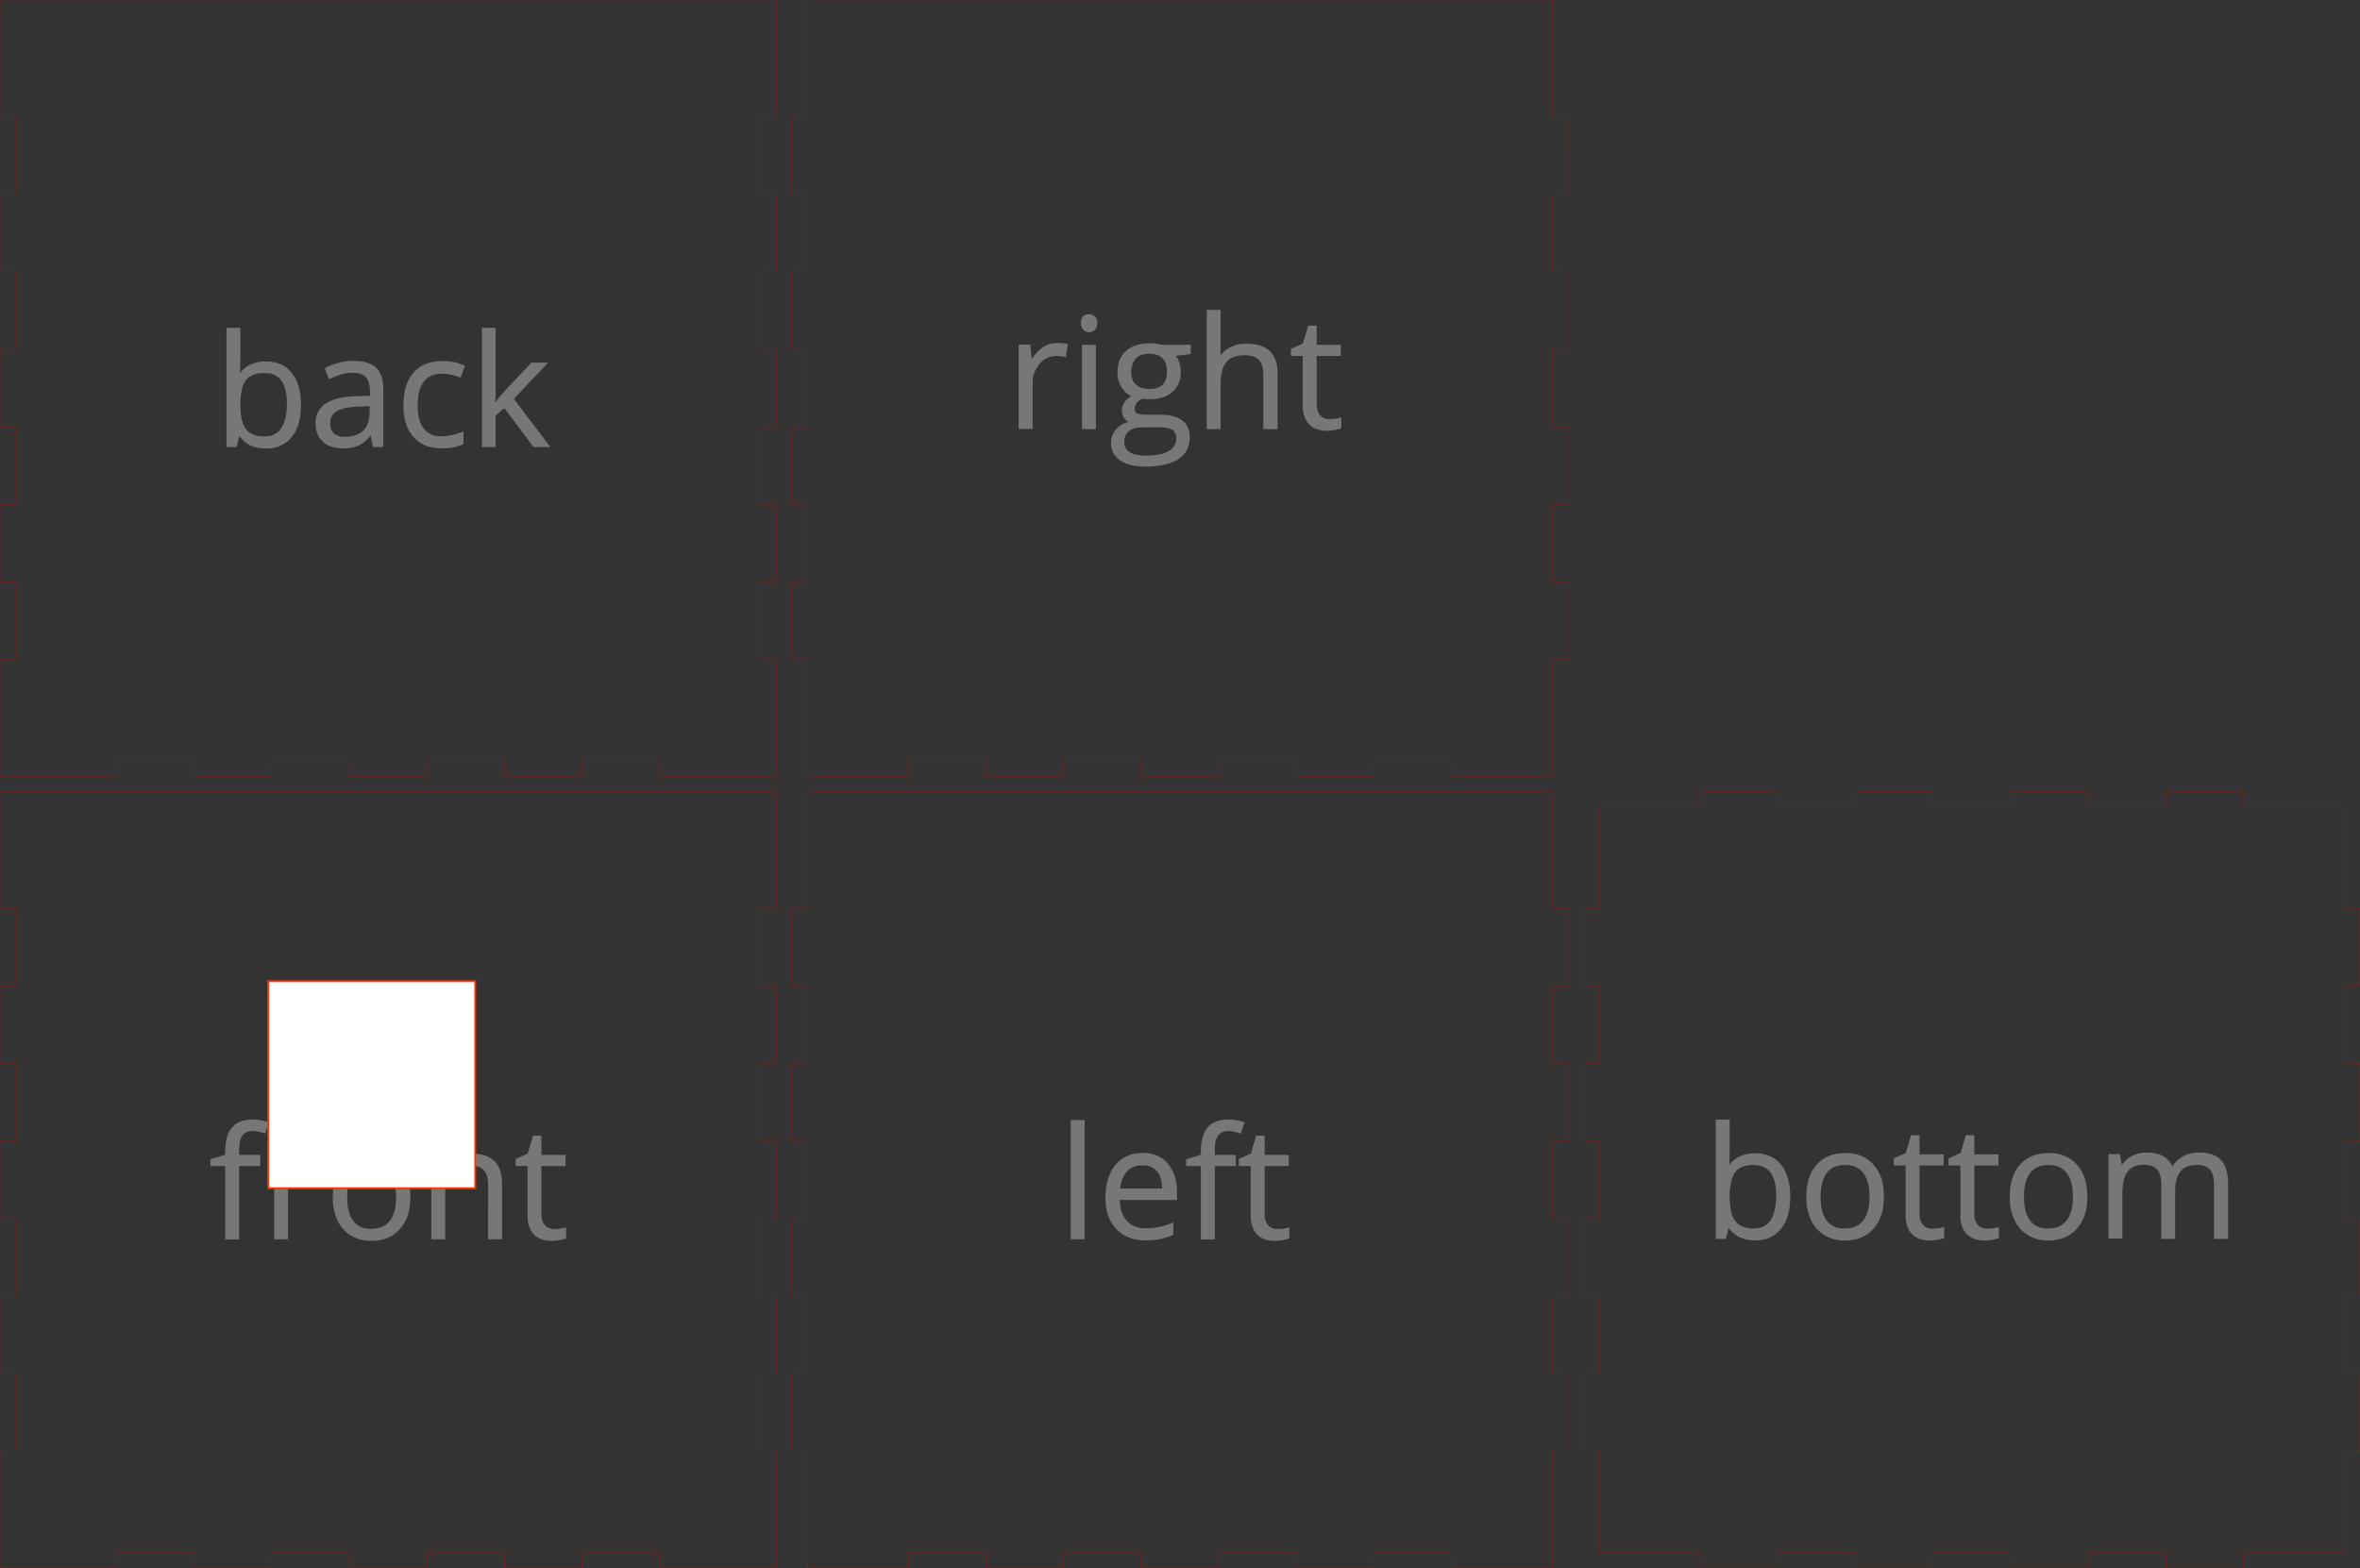 <?xml version="1.0" encoding="utf-8"?>
<!-- Generator: Adobe Illustrator 23.0.1, SVG Export Plug-In . SVG Version: 6.00 Build 0)  -->
<svg version="1.1" id="レイヤー_1" xmlns="http://www.w3.org/2000/svg" xmlns:xlink="http://www.w3.org/1999/xlink" x="0px"
	 y="0px" viewBox="0 0 1292.6 858.9" style="enable-background:new 0 0 1292.6 858.9;" xml:space="preserve">
<rect x="0" y="0" width="1292.6" height="858.9" fill="#333333" stroke="none"/>
<style type="text/css">
	.st0{fill:none;stroke:#FF0000;stroke-width:0.1;stroke-linecap:round;}
	.st1{fill-rule:evenodd;clip-rule:evenodd;fill:#777777;stroke:#777777;stroke-width:0.709;stroke-linecap:round;}
	.st2{fill:#FFFFFF;stroke:#FF3300;stroke-miterlimit:10;}
</style>
<g id="svgGroup">
	<path id="front_outsideCutPath" vector-effect="non-scaling-stroke" class="st0" d="M0,433.7v63.8h8.5V540H0v42.5h8.5V625H0v42.5
		h8.5v42.5H0v42.5h8.5v42.5H0v42.5v21.3h63.8v-8.5h42.5v8.5h42.5v-8.5h42.5v8.5h42.5v-8.5h42.5v8.5h42.5v-8.5h42.5v8.5h42.5h21.3
		v-63.8h-8.5v-42.5h8.5v-42.5h-8.5v-42.5h8.5V625h-8.5v-42.5h8.5V540h-8.5v-42.5h8.5V455v-21.3H0z"/>
	<path id="front_labelLayer" vector-effect="non-scaling-stroke" class="st1" d="M274.6,678.4h-6.9V649c0-1-0.1-2-0.2-3.1
		c-0.2-1.1-0.4-2-0.8-2.9c-0.4-0.9-0.9-1.7-1.5-2.4c-0.9-0.9-2-1.6-3.2-2c-1.3-0.5-2.9-0.7-4.7-0.7c-3.1,0-5.7,0.6-7.8,1.7
		c-1,0.6-1.9,1.3-2.7,2.2c-0.8,1-1.5,2.2-2,3.4c-0.8,2.1-1.2,4.7-1.3,7.8c0,0.5,0,1,0,1.5v23.9h-6.9v-45.5h5.6l1.1,6.2h0.3
		c1.3-2.1,3.2-3.8,5.5-5c0.2-0.1,0.3-0.2,0.5-0.2c2.5-1.2,5.4-1.8,8.5-1.8c1.6,0,3.1,0.1,4.6,0.4c1.7,0.3,3.2,0.7,4.5,1.4
		c1.2,0.6,2.3,1.3,3.3,2.2c2.1,2,3.4,4.9,3.9,8.8c0.2,1.3,0.2,2.6,0.2,3.9V678.4z M142.2,632.9v5.4h-11.6v40.2h-6.9v-40.2h-8.1v-3.1
		l8.1-2.5v-2.5c0-2.1,0.2-4.3,0.7-6.3c1.3-5.8,4.8-9.1,10.3-10.1c1.2-0.2,2.5-0.3,3.7-0.3c1.1,0,2.1,0.1,3.1,0.2
		c1,0.1,2.1,0.4,3.2,0.6c0.7,0.2,1.4,0.4,2.1,0.6l-1.8,5.5c-1.9-0.6-3.6-1-5.1-1.2c-0.6-0.1-1.2-0.1-1.7-0.1c-0.8,0-1.5,0.1-2.2,0.3
		c-1.4,0.3-2.7,1.2-3.5,2.3c-0.5,0.7-0.8,1.4-1.1,2.1c-0.5,1.4-0.7,3.1-0.8,5.2c0,0.3,0,0.7,0,1v2.9H142.2z M309.7,672.7v5.3
		c-0.3,0.1-0.5,0.2-0.8,0.3c-0.7,0.2-1.5,0.4-2.5,0.6c-1.4,0.2-2.6,0.3-3.7,0.4c-0.1,0-0.2,0-0.2,0c-1.8,0-3.6-0.2-5.3-0.7
		c-3.9-1.2-6.3-3.9-7.4-8.1c-0.4-1.7-0.6-3.4-0.5-5.1v-27.1h-6.5v-3.3l6.5-2.9l2.9-9.7h4v10.5h13.2v5.4h-13.2V665
		c0,1.9,0.3,3.5,1,4.8c0.3,0.5,0.6,1,1,1.5c1,1.1,2.4,1.9,3.9,2.1c0.5,0.1,0.9,0.1,1.4,0.1c1.1,0,2.2-0.1,3.3-0.2c0.1,0,0.1,0,0.2,0
		c0.3-0.1,0.7-0.1,1-0.2C308.6,673,309.2,672.9,309.7,672.7z M176.7,632.6l-1,6.4c-0.7-0.2-1.5-0.3-2.2-0.4c-1-0.1-1.9-0.2-2.8-0.2
		c-3.3,0-6.5,1.4-8.8,3.8c-0.2,0.2-0.4,0.4-0.6,0.7c-2.2,2.5-3.5,5.6-3.8,8.8c-0.1,0.8-0.1,1.6-0.1,2.3v24.4h-6.9v-45.5h5.7l0.8,8.4
		h0.3c1.7-3,3.7-5.2,6.1-6.9c2.3-1.6,5-2.4,7.8-2.4c0.9,0,1.9,0,2.8,0.1C174.9,632.3,175.8,632.4,176.7,632.6z M223.8,662.5
		c0.4-2.3,0.6-4.6,0.6-6.9c0-0.4,0-0.7,0-1.1c-0.1-2.5-0.4-4.9-0.9-7c-0.8-3.4-2.4-6.5-4.7-9.1c-2.2-2.6-5.1-4.4-8.4-5.4
		c-2.2-0.7-4.5-1-6.8-0.9c-1.6,0-3.2,0.1-4.8,0.4c-4.1,0.7-7.9,2.7-10.6,5.8c-3.7,4.1-5.6,9.9-5.6,17.3c0,1.9,0.1,3.7,0.4,5.6
		c0.4,2.4,1.1,4.7,2.1,7c0.2,0.3,0.3,0.7,0.5,1c1.6,3,3.9,5.5,6.8,7.2c1.4,0.8,2.9,1.5,4.4,2c2.1,0.6,4.3,0.9,6.4,0.9
		c1.6,0,3.1-0.1,4.7-0.4c4.2-0.7,8-2.7,10.8-5.9c0.9-1,1.6-2,2.3-3.1C222.4,667.7,223.3,665.3,223.8,662.5z M189.8,655.6
		c0,1.7,0.1,3.3,0.3,5c0.2,1.7,0.6,3.2,1.1,4.6c0.5,1.3,1.2,2.6,2,3.7c1.8,2.4,4.4,3.9,7.4,4.3c1,0.2,1.9,0.2,2.9,0.2
		c1.4,0,2.8-0.2,4.2-0.5c2.4-0.6,4.5-2,6.1-4c1-1.4,1.8-2.9,2.3-4.5c0.5-1.4,0.8-2.9,1-4.6c0.2-1.4,0.2-2.8,0.2-4.2
		c0-1.6-0.1-3.3-0.3-4.9c-0.5-3.4-1.6-6.2-3.2-8.3c-1.7-2.2-4.3-3.7-7-4.2c-1.1-0.2-2.2-0.3-3.3-0.3c-1.4,0-2.7,0.1-4.1,0.5
		c-2.4,0.6-4.6,2-6.1,4c-1,1.3-1.7,2.7-2.2,4.3C190.2,649.1,189.8,652.1,189.8,655.6z"/>
	<path id="left_outsideCutPath" vector-effect="non-scaling-stroke" class="st0" d="M442.2,433.7v63.8h-8.5V540h8.5v42.5h-8.5V625
		h8.5v42.5h-8.5v42.5h8.5v42.5h-8.5v42.5h8.5v42.5v21.3h55.3v-8.5H540v8.5h42.5v-8.5H625v8.5h42.5v-8.5h42.5v8.5h42.5v-8.5h42.5v8.5
		h42.5h12.8v-63.8h8.5v-42.5h-8.5v-42.5h8.5v-42.5h-8.5V625h8.5v-42.5h-8.5V540h8.5v-42.5h-8.5V455v-21.3H442.2z"/>
	<path id="left_labelLayer" vector-effect="non-scaling-stroke" class="st1" d="M676.5,632.9v5.4H665v40.2h-6.9v-40.2h-8.1v-3.1
		l8.1-2.5v-2.5c0-2.1,0.2-4.3,0.7-6.3c1.3-5.8,4.8-9.1,10.3-10.1c1.2-0.2,2.5-0.3,3.7-0.3c1.1,0,2.1,0.1,3.1,0.2
		c1,0.1,2.1,0.4,3.2,0.6c0.7,0.2,1.4,0.4,2.1,0.6l-1.8,5.5c-1.9-0.6-3.6-1-5.1-1.2c-0.6-0.1-1.2-0.1-1.7-0.1c-0.8,0-1.5,0.1-2.2,0.3
		c-1.4,0.3-2.7,1.2-3.5,2.3c-0.5,0.7-0.8,1.4-1.1,2.1c-0.5,1.4-0.7,3.1-0.8,5.2c0,0.3,0,0.7,0,1v2.9H676.5z M644.3,652.5v4.4h-31.4
		c0,1.6,0.2,3.1,0.5,4.6c0.6,3.1,1.8,5.6,3.6,7.5c1.8,1.9,4.1,3.2,6.6,3.7c1.4,0.3,2.8,0.5,4.2,0.4c4.7,0,9.3-0.9,13.6-2.7
		c0.3-0.1,0.6-0.2,0.9-0.4v6.1c-1.2,0.5-2.5,1-3.8,1.4c-1,0.3-2.1,0.6-3.1,0.8c-2.2,0.5-4.8,0.7-7.9,0.7c-2.3,0-4.5-0.2-6.7-0.8
		c-3.5-0.9-6.7-2.7-9.2-5.4c-3.7-3.9-5.6-9.1-5.8-15.8c0-0.4,0-0.8,0-1.2c0-2.4,0.2-4.8,0.7-7.2c0.6-2.9,1.6-5.5,2.9-7.8
		c0.5-0.9,1.1-1.7,1.8-2.5c3.2-3.9,7.9-6.2,12.9-6.4c0.6,0,1.1-0.1,1.7-0.1c2,0,4,0.2,5.9,0.8c3,0.8,5.6,2.5,7.6,4.8
		C642.6,641.5,644.3,646.4,644.3,652.5z M705.8,672.7v5.3c-0.3,0.1-0.5,0.2-0.8,0.3c-0.7,0.2-1.5,0.4-2.5,0.6
		c-1.4,0.2-2.6,0.3-3.7,0.4c-0.1,0-0.2,0-0.2,0c-1.8,0-3.6-0.2-5.3-0.7c-3.9-1.2-6.3-3.9-7.4-8.1c-0.4-1.7-0.6-3.4-0.5-5.1v-27.1
		h-6.5v-3.3l6.5-2.9l2.9-9.7h4v10.5h13.2v5.4h-13.2V665c0,1.9,0.3,3.5,1,4.8c0.3,0.5,0.6,1,1,1.5c1,1.1,2.4,1.9,3.9,2.1
		c0.5,0.1,0.9,0.1,1.4,0.1c1.1,0,2.2-0.1,3.3-0.2c0.1,0,0.1,0,0.2,0c0.3-0.1,0.7-0.1,1-0.2C704.8,673,705.3,672.9,705.8,672.7z
		 M593.7,613.8v64.6h-6.9v-64.6H593.7z M613.1,651.3h23.8c0-4.3-1-7.7-2.9-10c-1.4-1.7-3.5-2.9-5.7-3.2c-0.9-0.2-1.7-0.2-2.6-0.2
		c-1.3,0-2.7,0.2-3.9,0.5c-1.9,0.5-3.5,1.6-4.8,3C614.8,643.8,613.5,647.1,613.1,651.3z"/>
	<path id="back_outsideCutPath" vector-effect="non-scaling-stroke" class="st0" d="M0,0v63.8h8.5v42.5H0v42.5h8.5v42.5H0v42.5h8.5
		v42.5H0v42.5h8.5v42.5H0v42.5v21.3h63.8v-8.5h42.5v8.5h42.5v-8.5h42.5v8.5h42.5v-8.5h42.5v8.5h42.5v-8.5h42.5v8.5h42.5h21.3v-63.8
		h-8.5v-42.5h8.5v-42.5h-8.5v-42.5h8.5v-42.5h-8.5v-42.5h8.5v-42.5h-8.5V63.8h8.5V21.3V0H0z"/>
	<path id="back_labelLayer" vector-effect="non-scaling-stroke" class="st1" d="M270.8,221.2h0.3c1.2-1.7,3-3.9,5.4-6.6l14.7-15.6
		h8.2L281,218.4l19.7,26.1h-8.3L276.3,223l-5.2,4.5v17h-6.8v-64.6h6.8v34.3c0,0.4,0,0.9,0,1.3c0,1.4-0.1,3.3-0.3,5.6
		C270.8,221.1,270.8,221.1,270.8,221.2z M131.3,238.6h-0.5l-1.5,5.9h-4.9v-64.6h6.9v15.7c0,3.5-0.1,6.7-0.3,9.5h0.3
		c3.2-4.5,8-6.8,14.3-6.8c2,0,4,0.2,5.9,0.8c3.2,0.9,6,2.8,8,5.3c3.3,4.1,5,9.9,5,17.3c0,2.3-0.2,4.6-0.5,6.8
		c-0.7,4.3-2.2,7.8-4.5,10.6c-2.8,3.6-7,5.8-11.6,6.1c-0.8,0.1-1.5,0.1-2.3,0.1c-1.8,0-3.5-0.2-5.3-0.6c-1-0.3-1.9-0.6-2.9-1
		C135,242.6,132.9,240.8,131.3,238.6z M209.7,244.5h-5.1l-1.4-6.5h-0.3c-0.7,0.9-1.5,1.8-2.3,2.6c-1.5,1.5-3,2.5-4.5,3.2
		c-1.1,0.5-2.2,0.8-3.3,1c-1.1,0.2-2.2,0.4-3.4,0.4c-0.6,0-1.2,0-1.7,0c-1.4,0-2.9-0.1-4.3-0.4c-1.8-0.4-3.3-1-4.7-1.8
		c-0.6-0.4-1.1-0.8-1.7-1.3c-1.7-1.6-2.9-3.7-3.4-6c-0.3-1.3-0.4-2.6-0.4-3.9c-0.2-4.8,2.5-9.2,6.8-11.3c3.6-1.9,8.7-3,15.3-3.2
		l7.7-0.2v-2.8c0-2.2-0.3-4-0.9-5.5c-0.3-0.9-0.8-1.7-1.4-2.4c-1.5-1.7-4-2.6-7.4-2.6c-1.7,0-3.5,0.2-5.2,0.6
		c-1.6,0.4-3.2,0.9-4.9,1.6c-0.9,0.4-1.9,0.8-2.8,1.2l-2.1-5.3c2.2-1.2,4.7-2.2,7.4-2.9c2.6-0.7,5.3-1,8-1c1.5,0,3,0.1,4.4,0.3
		c1.5,0.2,2.9,0.6,4.1,1.1c1.3,0.5,2.5,1.3,3.5,2.2c2.6,2.4,3.9,6.3,3.9,11.6V244.5z M254.2,200.5l-2.1,5.9
		c-1.1-0.4-2.2-0.8-3.3-1.1c-0.5-0.1-1.1-0.3-1.7-0.4c-1.5-0.3-2.9-0.5-4.2-0.6c-0.2,0-0.4,0-0.6,0c-8.2,0-12.8,4.7-13.7,14
		c-0.1,1.2-0.2,2.5-0.2,3.7c0,1.6,0.1,3.3,0.3,4.9c0.5,3.3,1.5,6,3.1,8c1.7,2.3,4.3,3.8,7.1,4.2c1,0.2,2,0.3,2.9,0.2
		c2.7,0,5.4-0.4,8-1.2c1.3-0.4,2.5-0.8,3.7-1.3v6.1c-2.6,1.4-5.8,2.1-9.6,2.3c-0.6,0-1.3,0-1.9,0c-2.1,0-4.2-0.2-6.3-0.7
		c-3.5-0.8-6.6-2.7-9-5.4c-3.1-3.5-4.9-8.3-5.3-14.3c-0.1-1-0.1-2-0.1-2.9c0-2.3,0.2-4.6,0.6-6.9c0.8-4.4,2.4-7.9,4.9-10.7
		c2.6-2.9,6-4.9,9.8-5.6c1.9-0.4,3.9-0.6,5.9-0.6c2.2,0,4.4,0.2,6.6,0.7c0.6,0.1,1.3,0.3,1.9,0.5
		C252.3,199.7,253.3,200.1,254.2,200.5z M144.6,204c-4.7,0-8.1,1.3-10.2,4c-1.8,2.4-2.8,6.2-3.1,11.4c0,0.7,0,1.5,0,2.2
		c0,1.6,0.1,3.1,0.2,4.7c0.3,3.2,1,5.7,2.1,7.6c0.3,0.5,0.6,0.9,0.9,1.4c1.3,1.6,3.1,2.8,5.1,3.4c1.1,0.4,2.4,0.6,3.8,0.7
		c0.5,0,0.9,0,1.4,0c1.3,0,2.6-0.2,3.9-0.5c2.3-0.7,4.3-2.1,5.6-4.1c1.5-2.2,2.4-5.1,2.9-8.7c0.2-1.5,0.3-3.1,0.3-4.6
		c0-1.6-0.1-3.1-0.2-4.6c-0.4-3.6-1.4-6.5-2.9-8.6c-1.5-2.1-3.8-3.6-6.4-4.1C146.8,204.1,145.7,204,144.6,204z M202.8,226.2v-4.1
		l-6.9,0.3c-1.4,0-2.7,0.1-4,0.3c-2.7,0.3-4.8,0.8-6.5,1.6c-0.5,0.2-0.9,0.4-1.3,0.7c-1.9,1.2-3.2,3.1-3.5,5.3
		c-0.1,0.6-0.1,1.1-0.1,1.7c0,0.8,0.1,1.5,0.2,2.3c0.3,1.2,0.8,2.1,1.5,2.9c0.2,0.2,0.3,0.3,0.5,0.5c1.3,1.1,3.1,1.8,5.3,1.9
		c0.4,0,0.7,0,1.1,0c4.3,0,7.7-1.2,10.1-3.5C201.5,233.8,202.7,230.5,202.8,226.2C202.8,226.3,202.8,226.2,202.8,226.2z"/>
	<path id="right_outsideCutPath" vector-effect="non-scaling-stroke" class="st0" d="M442.2,0v63.8h-8.5v42.5h8.5v42.5h-8.5v42.5
		h8.5v42.5h-8.5v42.5h8.5v42.5h-8.5v42.5h8.5v42.5v21.3h55.3v-8.5H540v8.5h42.5v-8.5H625v8.5h42.5v-8.5h42.5v8.5h42.5v-8.5h42.5v8.5
		h42.5h12.8v-63.8h8.5v-42.5h-8.5v-42.5h8.5v-42.5h-8.5v-42.5h8.5v-42.5h-8.5v-42.5h8.5V63.8h-8.5V21.3V0H442.2z"/>
	<path id="right_labelLayer" vector-effect="non-scaling-stroke" class="st1" d="M699.2,234.7h-6.9v-29.4c0-1-0.1-2-0.2-3.1
		c-0.2-1.1-0.4-2-0.8-2.9c-0.4-0.9-0.9-1.7-1.5-2.4c-0.9-0.9-2-1.6-3.2-2c-1.3-0.5-2.9-0.7-4.7-0.7c-1.3,0-2.6,0.1-3.9,0.3
		c-2.8,0.5-5,1.7-6.6,3.6c-0.8,1-1.5,2.2-1.9,3.4c-0.8,2.1-1.2,4.7-1.3,7.9c0,0.5,0,1,0,1.5v23.8h-6.9v-64.6h6.9v19.6
		c0,0.8,0,1.6,0,2.4c0,0.7-0.1,1.4-0.1,2.1c0,0.5-0.1,0.9-0.2,1.4h0.4c1.2-1.9,2.9-3.5,4.8-4.6c0.3-0.2,0.6-0.4,1-0.5
		c2.5-1.3,5.4-1.9,8.6-1.9c1.6,0,3.1,0.1,4.7,0.4c1.7,0.3,3.2,0.7,4.5,1.3c1.2,0.6,2.4,1.3,3.3,2.2c1.3,1.3,2.3,2.9,3,4.6
		c0.5,1.3,0.8,2.7,1,4.3c0.1,1.2,0.2,2.4,0.2,3.6V234.7z M636.1,189.2h15.7v4.4l-8.4,1c0.4,0.5,0.7,0.9,1,1.4
		c0.4,0.7,0.8,1.5,1.1,2.4c0.6,1.6,0.9,3.3,0.9,5.3c0,1.7-0.2,3.3-0.7,4.9c-0.7,2.2-2.1,4.2-3.8,5.8c-2.7,2.4-6.4,3.7-11,3.9
		c-0.5,0-1,0-1.5,0c-0.9,0-1.7,0-2.6-0.1c-0.4,0-0.8-0.1-1.3-0.2c-0.7,0.4-1.4,0.8-2,1.3c-1.6,1.3-2.4,2.8-2.4,4.6
		c0,1.2,0.5,2.2,1.5,2.8c0.3,0.2,0.7,0.3,1.1,0.4c0.7,0.2,1.7,0.4,2.8,0.4c0.5,0,0.9,0,1.4,0h8.1c1.4,0,2.9,0.1,4.3,0.3
		c1.5,0.2,2.8,0.6,4.1,1.1c1.1,0.4,2.1,1,3,1.7c2,1.6,3.4,3.9,3.7,6.4c0.1,0.9,0.2,1.7,0.2,2.6c0,1.8-0.3,3.5-0.9,5.2
		c-0.9,2.6-2.7,4.7-5.2,6.4c-2.8,1.8-6.5,3-11.2,3.6c-2.2,0.3-4.3,0.4-6.5,0.4c-1.7,0-3.5-0.1-5.2-0.3c-1.8-0.2-3.3-0.6-4.8-1.1
		c-1.3-0.5-2.6-1.1-3.8-1.9c-1.5-1-2.7-2.3-3.5-3.8c-0.8-1.4-1.2-3-1.3-4.8c0-0.3,0-0.5,0-0.8c0-2.6,0.9-5.2,2.7-7.2
		c1.1-1.3,2.6-2.3,4.1-3c1.1-0.5,2.2-0.8,3.3-1.1c-1.1-0.5-2.1-1.3-2.8-2.2c-0.1-0.1-0.1-0.1-0.2-0.2c-0.7-1-1.1-2.2-1.2-3.5
		c0-0.1,0-0.3,0-0.4c0-0.9,0.1-1.7,0.4-2.5c0.2-0.6,0.5-1.3,0.9-1.8c0.4-0.5,0.8-1,1.3-1.5c0.5-0.4,1-0.9,1.6-1.3
		c0.4-0.3,0.9-0.6,1.3-0.9c-2.1-0.9-3.9-2.3-5.2-4.2c-0.2-0.2-0.3-0.5-0.5-0.7c-1.3-2.1-2.1-4.4-2.2-6.9c0-0.4,0-0.7,0-1.1
		c0-1.6,0.2-3.2,0.5-4.7c0.6-2.6,2-5,4-6.8c1.6-1.4,3.5-2.5,5.6-3.1c1.5-0.5,3.1-0.7,4.9-0.9c0.7-0.1,1.4-0.1,2.2-0.1
		c1.2,0,2.3,0.1,3.5,0.2C634.1,188.7,635.1,188.9,636.1,189.2z M734.3,229v5.3c-0.3,0.1-0.5,0.2-0.8,0.3c-0.7,0.2-1.5,0.4-2.5,0.6
		c-1.4,0.2-2.6,0.3-3.7,0.4c-0.1,0-0.2,0-0.2,0c-1.8,0-3.6-0.2-5.3-0.7c-3.9-1.2-6.3-3.9-7.4-8.1c-0.4-1.7-0.6-3.4-0.5-5.1v-27.1
		h-6.5v-3.3l6.5-2.9l2.9-9.7h4v10.5h13.2v5.4h-13.2v26.8c0,1.9,0.3,3.5,1,4.8c0.3,0.5,0.6,1,1,1.5c1,1.1,2.4,1.9,3.9,2.1
		c0.5,0.1,0.9,0.1,1.4,0.1c1.1,0,2.2-0.1,3.3-0.2c0.1,0,0.1,0,0.2,0c0.3-0.1,0.7-0.1,1-0.2C733.2,229.3,733.8,229.1,734.3,229z
		 M584.5,188.8l-1,6.4c-0.7-0.2-1.5-0.3-2.2-0.4c-1-0.1-1.9-0.2-2.8-0.2c-3.3,0-6.5,1.4-8.8,3.8c-0.2,0.2-0.4,0.4-0.6,0.7
		c-2.2,2.5-3.5,5.6-3.8,8.8c-0.1,0.8-0.1,1.6-0.1,2.3v24.4h-6.9v-45.5h5.7l0.8,8.4h0.3c1.7-3,3.7-5.2,6.1-6.9c2.3-1.6,5-2.4,7.8-2.4
		c0.9,0,1.9,0,2.8,0.1C582.8,188.5,583.7,188.7,584.5,188.8z M599.9,189.2v45.5H593v-45.5H599.9z M633.7,233.7h-8.3
		c-1,0-1.9,0.1-2.9,0.2c-1.1,0.2-2,0.5-2.9,1c-0.6,0.3-1.1,0.6-1.6,1c-1.2,1.1-2.1,2.5-2.4,4.1c-0.2,0.8-0.2,1.5-0.2,2.3
		c0,0.9,0.1,1.7,0.5,2.6c0.4,1.1,1.2,2,2.3,2.8c0.1,0.1,0.3,0.2,0.4,0.3c2.1,1.3,5,1.9,8.9,1.9c0,0,0,0,0.1,0c1.5,0,3-0.1,4.5-0.2
		c3-0.3,5.5-0.9,7.4-1.9c0.3-0.2,0.6-0.3,0.9-0.5c2.8-1.7,4.2-4.1,4.2-7c0-0.6-0.1-1.2-0.2-1.9c-0.3-1.5-1-2.6-2.1-3.3
		c-1.2-0.7-3.1-1.2-5.8-1.4C635.6,233.7,634.6,233.6,633.7,233.7z M619.2,203.8c0,0.9,0.1,1.9,0.3,2.8c0.3,1.2,0.7,2.2,1.3,3.1
		c0.3,0.5,0.7,0.9,1.2,1.3c1,0.9,2.3,1.6,3.6,1.9c0.9,0.3,1.9,0.4,3,0.5c0.3,0,0.6,0,0.9,0c1.3,0,2.6-0.1,3.9-0.5
		c3-0.8,4.9-2.7,5.7-5.6c0.3-1.2,0.5-2.4,0.4-3.7c0-5.4-2.1-8.7-6.4-9.8c-1.2-0.3-2.5-0.5-3.8-0.4c-1,0-2,0.1-2.9,0.3
		c-1.2,0.3-2.3,0.7-3.2,1.3c-0.5,0.3-0.9,0.7-1.3,1.1c-1.5,1.5-2.3,3.6-2.6,6.3C619.3,202.8,619.2,203.3,619.2,203.8z M593.6,173.4
		c-0.3,0.3-0.5,0.6-0.7,1c-0.3,0.7-0.5,1.5-0.5,2.5c0,0.3,0,0.5,0,0.8c0,0.5,0.1,0.9,0.3,1.3c0.2,0.5,0.5,1,0.9,1.4
		c0.4,0.4,0.9,0.7,1.4,0.9c0.5,0.2,1,0.3,1.5,0.3c1.1,0,2.1-0.4,2.9-1.1c0.3-0.3,0.5-0.5,0.7-0.9c0.2-0.4,0.3-0.8,0.4-1.3
		c0.1-0.4,0.1-0.9,0.1-1.3c0-1.6-0.4-2.7-1.2-3.4c-0.8-0.7-1.8-1.1-2.9-1.1c-0.1,0-0.2,0-0.3,0C595.2,172.3,594.3,172.7,593.6,173.4
		z"/>
	<path id="bottom_outsideCutPath" vector-effect="non-scaling-stroke" class="st0" d="M875.9,442.2v55.3h-8.5V540h8.5v42.5h-8.5V625
		h8.5v42.5h-8.5v42.5h8.5v42.5h-8.5v42.5h8.5v42.5v12.8h55.3v8.5h42.5v-8.5h42.5v8.5h42.5v-8.5h42.5v8.5h42.5v-8.5h42.5v8.5h42.5
		v-8.5h42.5h12.8v-55.3h8.5v-42.5h-8.5v-42.5h8.5v-42.5h-8.5V625h8.5v-42.5h-8.5V540h8.5v-42.5h-8.5V455v-12.8h-55.3v-8.5h-42.5v8.5
		h-42.5v-8.5h-42.5v8.5h-42.5v-8.5h-42.5v8.5h-42.5v-8.5h-42.5v8.5h-42.5H875.9z"/>
	<path id="bottom_labelLayer" vector-effect="non-scaling-stroke" class="st1" d="M1219.9,678.2h-6.9v-29.6c0-1-0.1-2-0.2-3
		c-0.3-2.2-1-3.9-2.1-5.2c-1.6-1.8-4-2.7-7.2-2.7c-1.2,0-2.4,0.1-3.6,0.3c-2.5,0.5-4.5,1.6-5.9,3.4c-0.8,1-1.5,2.2-1.9,3.5
		c-0.8,2.1-1.1,4.8-1.1,7.9v25.4h-6.9v-29.6c0-1-0.1-2-0.2-3c-0.3-2.2-1-3.9-2.1-5.2c-0.9-1-2-1.8-3.3-2.2c-0.8-0.3-1.7-0.4-2.7-0.5
		c-0.4,0-0.9-0.1-1.3-0.1c-1.2,0-2.4,0.1-3.5,0.3c-1.5,0.3-2.7,0.8-3.8,1.5c-0.8,0.5-1.5,1.2-2.1,2c-1.8,2.3-2.8,6-3,11.1
		c0,0.5,0,1.1,0,1.6v23.9h-6.9v-45.5h5.6l1.1,6.2h0.3c1.3-2.2,3.2-4,5.5-5.2c2-1,4.2-1.7,6.5-1.8c0.5,0,1-0.1,1.5-0.1
		c1.7,0,3.4,0.2,5.1,0.5c2.1,0.5,3.9,1.3,5.3,2.4c1.6,1.3,2.8,2.9,3.6,4.8h0.3c1.3-2.3,3.2-4.1,5.4-5.4c0.2-0.1,0.3-0.2,0.5-0.3
		c2-1.1,4.2-1.7,6.4-1.9c0.8-0.1,1.6-0.1,2.4-0.1c1.5,0,2.9,0.1,4.3,0.4c1.6,0.3,3,0.8,4.3,1.4c1.1,0.6,2.1,1.3,2.9,2.2
		c1.1,1.2,2,2.6,2.5,4.2c0.5,1.2,0.8,2.6,1,4.1c0.2,1.5,0.3,2.9,0.3,4.4V678.2z M947,672.3h-0.5l-1.5,5.9h-4.9v-64.6h6.9v15.7
		c0,3.5-0.1,6.7-0.3,9.5h0.3c3.2-4.5,8-6.8,14.3-6.8c2,0,4,0.2,5.9,0.8c3.2,0.9,6,2.8,8,5.3c3.3,4.1,5,9.9,5,17.3
		c0,2.3-0.2,4.6-0.5,6.8c-0.7,4.3-2.2,7.8-4.5,10.6c-2.8,3.6-7,5.8-11.6,6.1c-0.8,0.1-1.5,0.1-2.3,0.1c-1.8,0-3.5-0.2-5.3-0.6
		c-1-0.3-1.9-0.6-2.9-1C950.7,676.3,948.6,674.5,947,672.3z M1064.5,672.5v5.3c-0.3,0.1-0.5,0.2-0.8,0.3c-0.7,0.2-1.5,0.4-2.5,0.6
		c-1.4,0.2-2.6,0.3-3.7,0.4c-0.1,0-0.2,0-0.2,0c-1.8,0-3.6-0.2-5.3-0.7c-3.9-1.2-6.3-3.9-7.4-8.1c-0.4-1.7-0.6-3.4-0.5-5.1V638h-6.5
		v-3.3l6.5-2.9l2.9-9.7h4v10.5h13.2v5.4H1051v26.8c0,1.9,0.3,3.5,1,4.8c0.3,0.5,0.6,1,1,1.5c1,1.1,2.4,1.9,3.9,2.1
		c0.5,0.1,0.9,0.1,1.4,0.1c1.1,0,2.2-0.1,3.3-0.2c0.1,0,0.1,0,0.2,0c0.3-0.1,0.7-0.1,1-0.2C1063.5,672.8,1064.1,672.6,1064.5,672.5z
		 M1094.5,672.5v5.3c-0.3,0.1-0.5,0.2-0.8,0.3c-0.7,0.2-1.5,0.4-2.5,0.6c-1.4,0.2-2.6,0.3-3.7,0.4c-0.1,0-0.2,0-0.2,0
		c-1.8,0-3.6-0.2-5.3-0.7c-3.9-1.2-6.3-3.9-7.4-8.1c-0.4-1.7-0.6-3.4-0.5-5.1V638h-6.5v-3.3l6.5-2.9l2.9-9.7h4v10.5h13.2v5.4H1081
		v26.8c0,1.9,0.3,3.5,1,4.8c0.3,0.5,0.6,1,1,1.5c1,1.1,2.4,1.9,3.9,2.1c0.5,0.1,0.9,0.1,1.4,0.1c1.1,0,2.2-0.1,3.3-0.2
		c0.1,0,0.1,0,0.2,0c0.3-0.1,0.7-0.1,1-0.2C1093.5,672.8,1094.1,672.6,1094.5,672.5z M1030.9,662.3c0.4-2.3,0.6-4.6,0.6-6.9
		c0-0.4,0-0.7,0-1.1c-0.1-2.5-0.4-4.9-0.9-7c-0.8-3.4-2.4-6.5-4.7-9.1c-2.2-2.6-5.1-4.4-8.4-5.4c-2.2-0.7-4.5-1-6.8-0.9
		c-1.6,0-3.2,0.1-4.8,0.4c-4.1,0.7-7.9,2.7-10.6,5.8c-3.7,4.1-5.6,9.9-5.6,17.3c0,1.9,0.1,3.7,0.4,5.6c0.4,2.4,1.1,4.7,2.1,7
		c0.2,0.3,0.3,0.7,0.5,1c1.6,3,3.9,5.5,6.8,7.2c1.4,0.8,2.9,1.5,4.4,2c2.1,0.6,4.3,0.9,6.4,0.9c1.6,0,3.1-0.1,4.7-0.4
		c4.2-0.7,8-2.7,10.8-5.9c0.9-1,1.6-2,2.3-3.1C1029.4,667.5,1030.3,665.1,1030.9,662.3z M1142.3,662.3c0.4-2.3,0.6-4.6,0.6-6.9
		c0-0.4,0-0.7,0-1.1c-0.1-2.5-0.4-4.9-0.9-7c-0.8-3.4-2.4-6.5-4.7-9.1c-2.2-2.6-5.1-4.4-8.4-5.4c-2.2-0.7-4.5-1-6.8-0.9
		c-1.6,0-3.2,0.1-4.8,0.4c-4.1,0.7-7.9,2.7-10.6,5.8c-3.7,4.1-5.6,9.9-5.6,17.3c0,1.9,0.1,3.7,0.4,5.6c0.4,2.4,1.1,4.7,2.1,7
		c0.2,0.3,0.3,0.7,0.5,1c1.6,3,3.9,5.5,6.8,7.2c1.4,0.8,2.9,1.5,4.4,2c2.1,0.6,4.3,0.9,6.4,0.9c1.6,0,3.1-0.1,4.7-0.4
		c4.2-0.7,8-2.7,10.8-5.9c0.9-1,1.6-2,2.3-3.1C1140.8,667.5,1141.7,665.1,1142.3,662.3z M996.8,655.4c0,1.7,0.1,3.3,0.3,5
		c0.2,1.7,0.6,3.2,1.1,4.6c0.5,1.3,1.2,2.6,2,3.7c1.8,2.4,4.4,3.9,7.4,4.3c1,0.2,1.9,0.2,2.9,0.2c1.4,0,2.8-0.2,4.2-0.5
		c2.4-0.6,4.5-2,6.1-4c1-1.4,1.8-2.9,2.3-4.5c0.5-1.4,0.8-2.9,1-4.6c0.2-1.4,0.2-2.8,0.2-4.2c0-1.6-0.1-3.3-0.3-4.9
		c-0.5-3.4-1.6-6.2-3.2-8.3c-1.7-2.2-4.3-3.7-7-4.2c-1.1-0.2-2.2-0.3-3.3-0.3c-1.4,0-2.7,0.1-4.1,0.5c-2.4,0.6-4.6,2-6.1,4
		c-1,1.3-1.7,2.7-2.2,4.3C997.2,648.9,996.8,651.9,996.8,655.4z M1108.2,655.4c0,1.7,0.1,3.3,0.3,5c0.2,1.7,0.6,3.2,1.1,4.6
		c0.5,1.3,1.2,2.6,2,3.7c1.8,2.4,4.4,3.9,7.4,4.3c1,0.2,1.9,0.2,2.9,0.2c1.4,0,2.8-0.2,4.2-0.5c2.4-0.6,4.5-2,6.1-4
		c1-1.4,1.8-2.9,2.3-4.5c0.5-1.4,0.8-2.9,1-4.6c0.2-1.4,0.2-2.8,0.2-4.2c0-1.6-0.1-3.3-0.3-4.9c-0.5-3.4-1.6-6.2-3.2-8.3
		c-1.7-2.2-4.3-3.7-7-4.2c-1.1-0.2-2.2-0.3-3.3-0.3c-1.4,0-2.7,0.1-4.1,0.5c-2.4,0.6-4.6,2-6.1,4c-1,1.3-1.7,2.7-2.2,4.3
		C1108.6,648.9,1108.2,651.9,1108.2,655.4z M960.3,637.7c-4.7,0-8.1,1.4-10.2,4.1c-1.8,2.4-2.8,6.2-3.1,11.4c0,0.7,0,1.5,0,2.2
		c0,1.6,0.1,3.1,0.2,4.7c0.3,3.2,1,5.7,2.1,7.6c0.3,0.5,0.6,0.9,0.9,1.4c1.3,1.6,3.1,2.8,5.1,3.4c1.1,0.4,2.4,0.6,3.8,0.7
		c0.5,0,0.9,0,1.4,0c1.3,0,2.6-0.2,3.9-0.5c2.3-0.7,4.3-2.1,5.6-4.1c1.5-2.2,2.4-5.1,2.9-8.7c0.2-1.5,0.3-3.1,0.3-4.6
		c0-1.6-0.1-3.1-0.2-4.6c-0.4-3.6-1.4-6.5-2.9-8.6c-1.5-2.1-3.8-3.6-6.4-4C962.5,637.8,961.4,637.7,960.3,637.7z"/>
</g>
<rect x="146.9" y="537.4" class="st2" width="113.4" height="113.4"/>
</svg>
